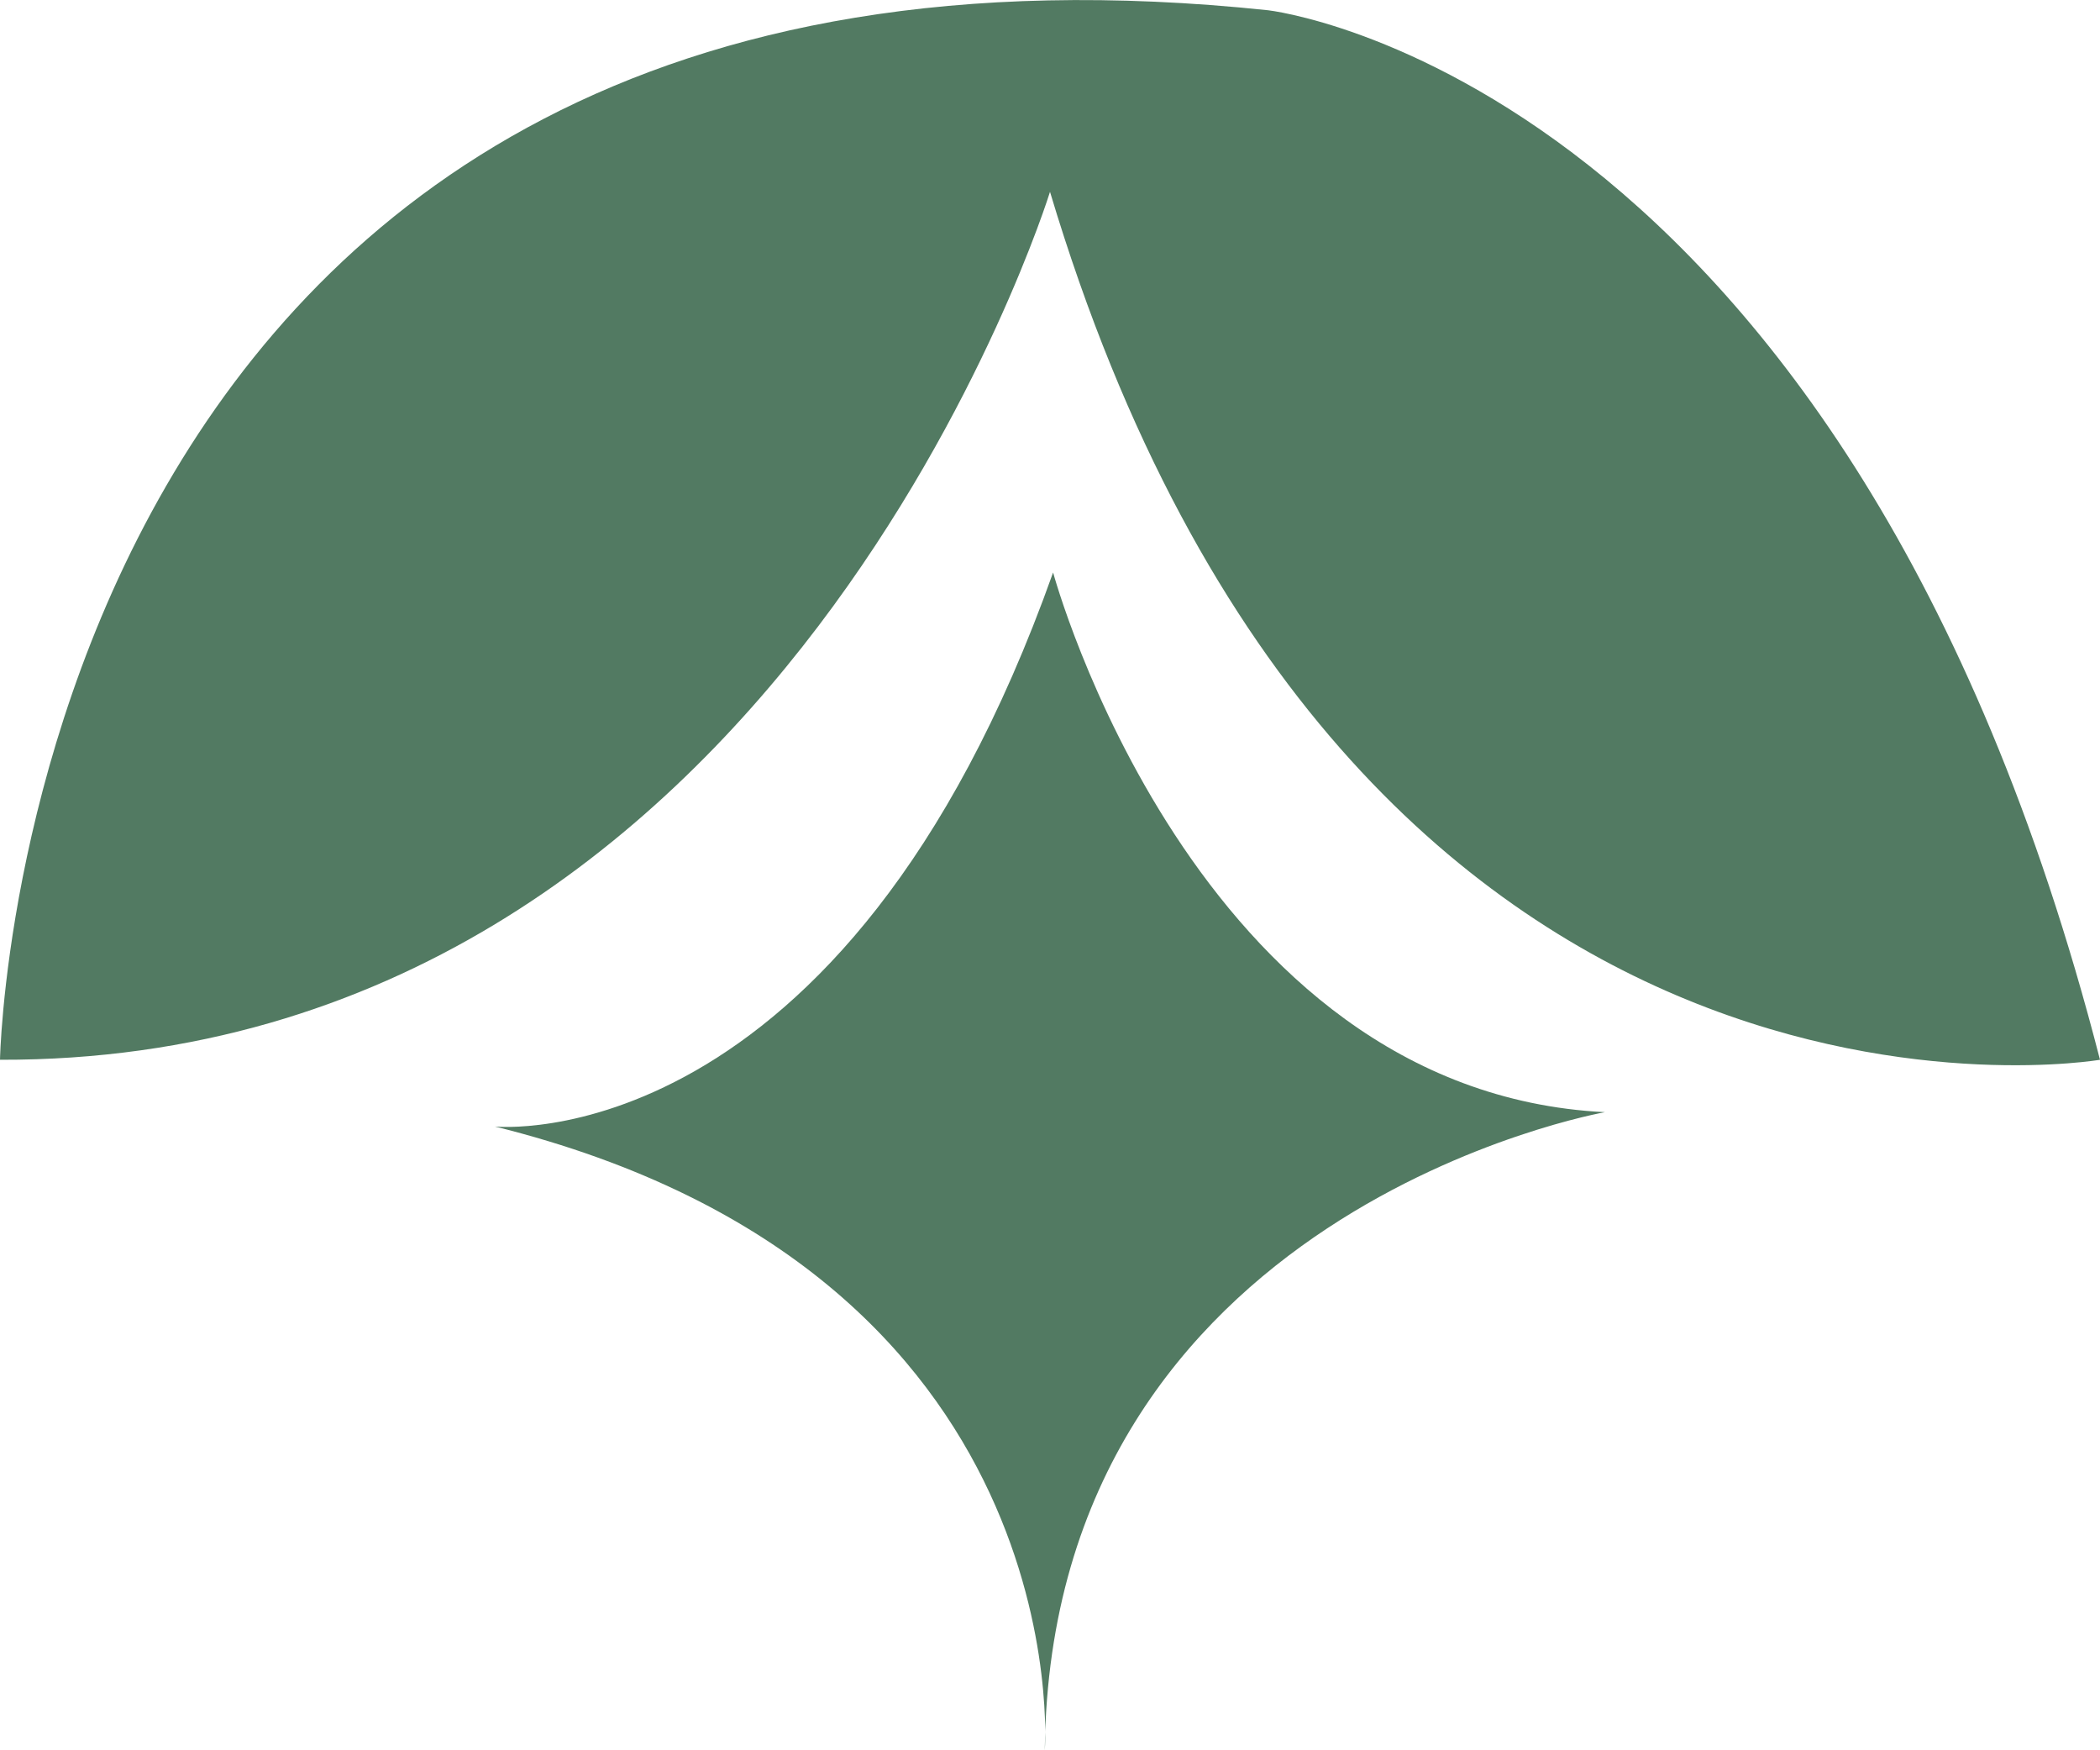 <svg width="42" height="35" viewBox="0 0 42 35" fill="none" xmlns="http://www.w3.org/2000/svg">
<g clip-path="url(#clip0_102_6)">
<path d="M0 21.192C0 21.192 0.413 -2.421 25.361 0.205C25.361 0.205 36.936 1.497 42 21.192C42 21.192 26.973 23.777 21 3.836C21 3.836 15.626 21.233 0 21.192Z" fill="#527A62"/>
<path d="M20.896 35C20.896 35 21.62 25.44 9.9 22.527C9.9 22.527 16.866 23.245 21.062 11.448C21.062 11.448 23.873 21.829 32.099 22.24C32.099 22.24 21.02 24.189 20.896 34.98V35Z" fill="#527A62"/>
</g>
<defs>
<clipPath id="clip0_102_6">
<rect width="42" height="35" fill="white"/>
</clipPath>
</defs>
</svg>
